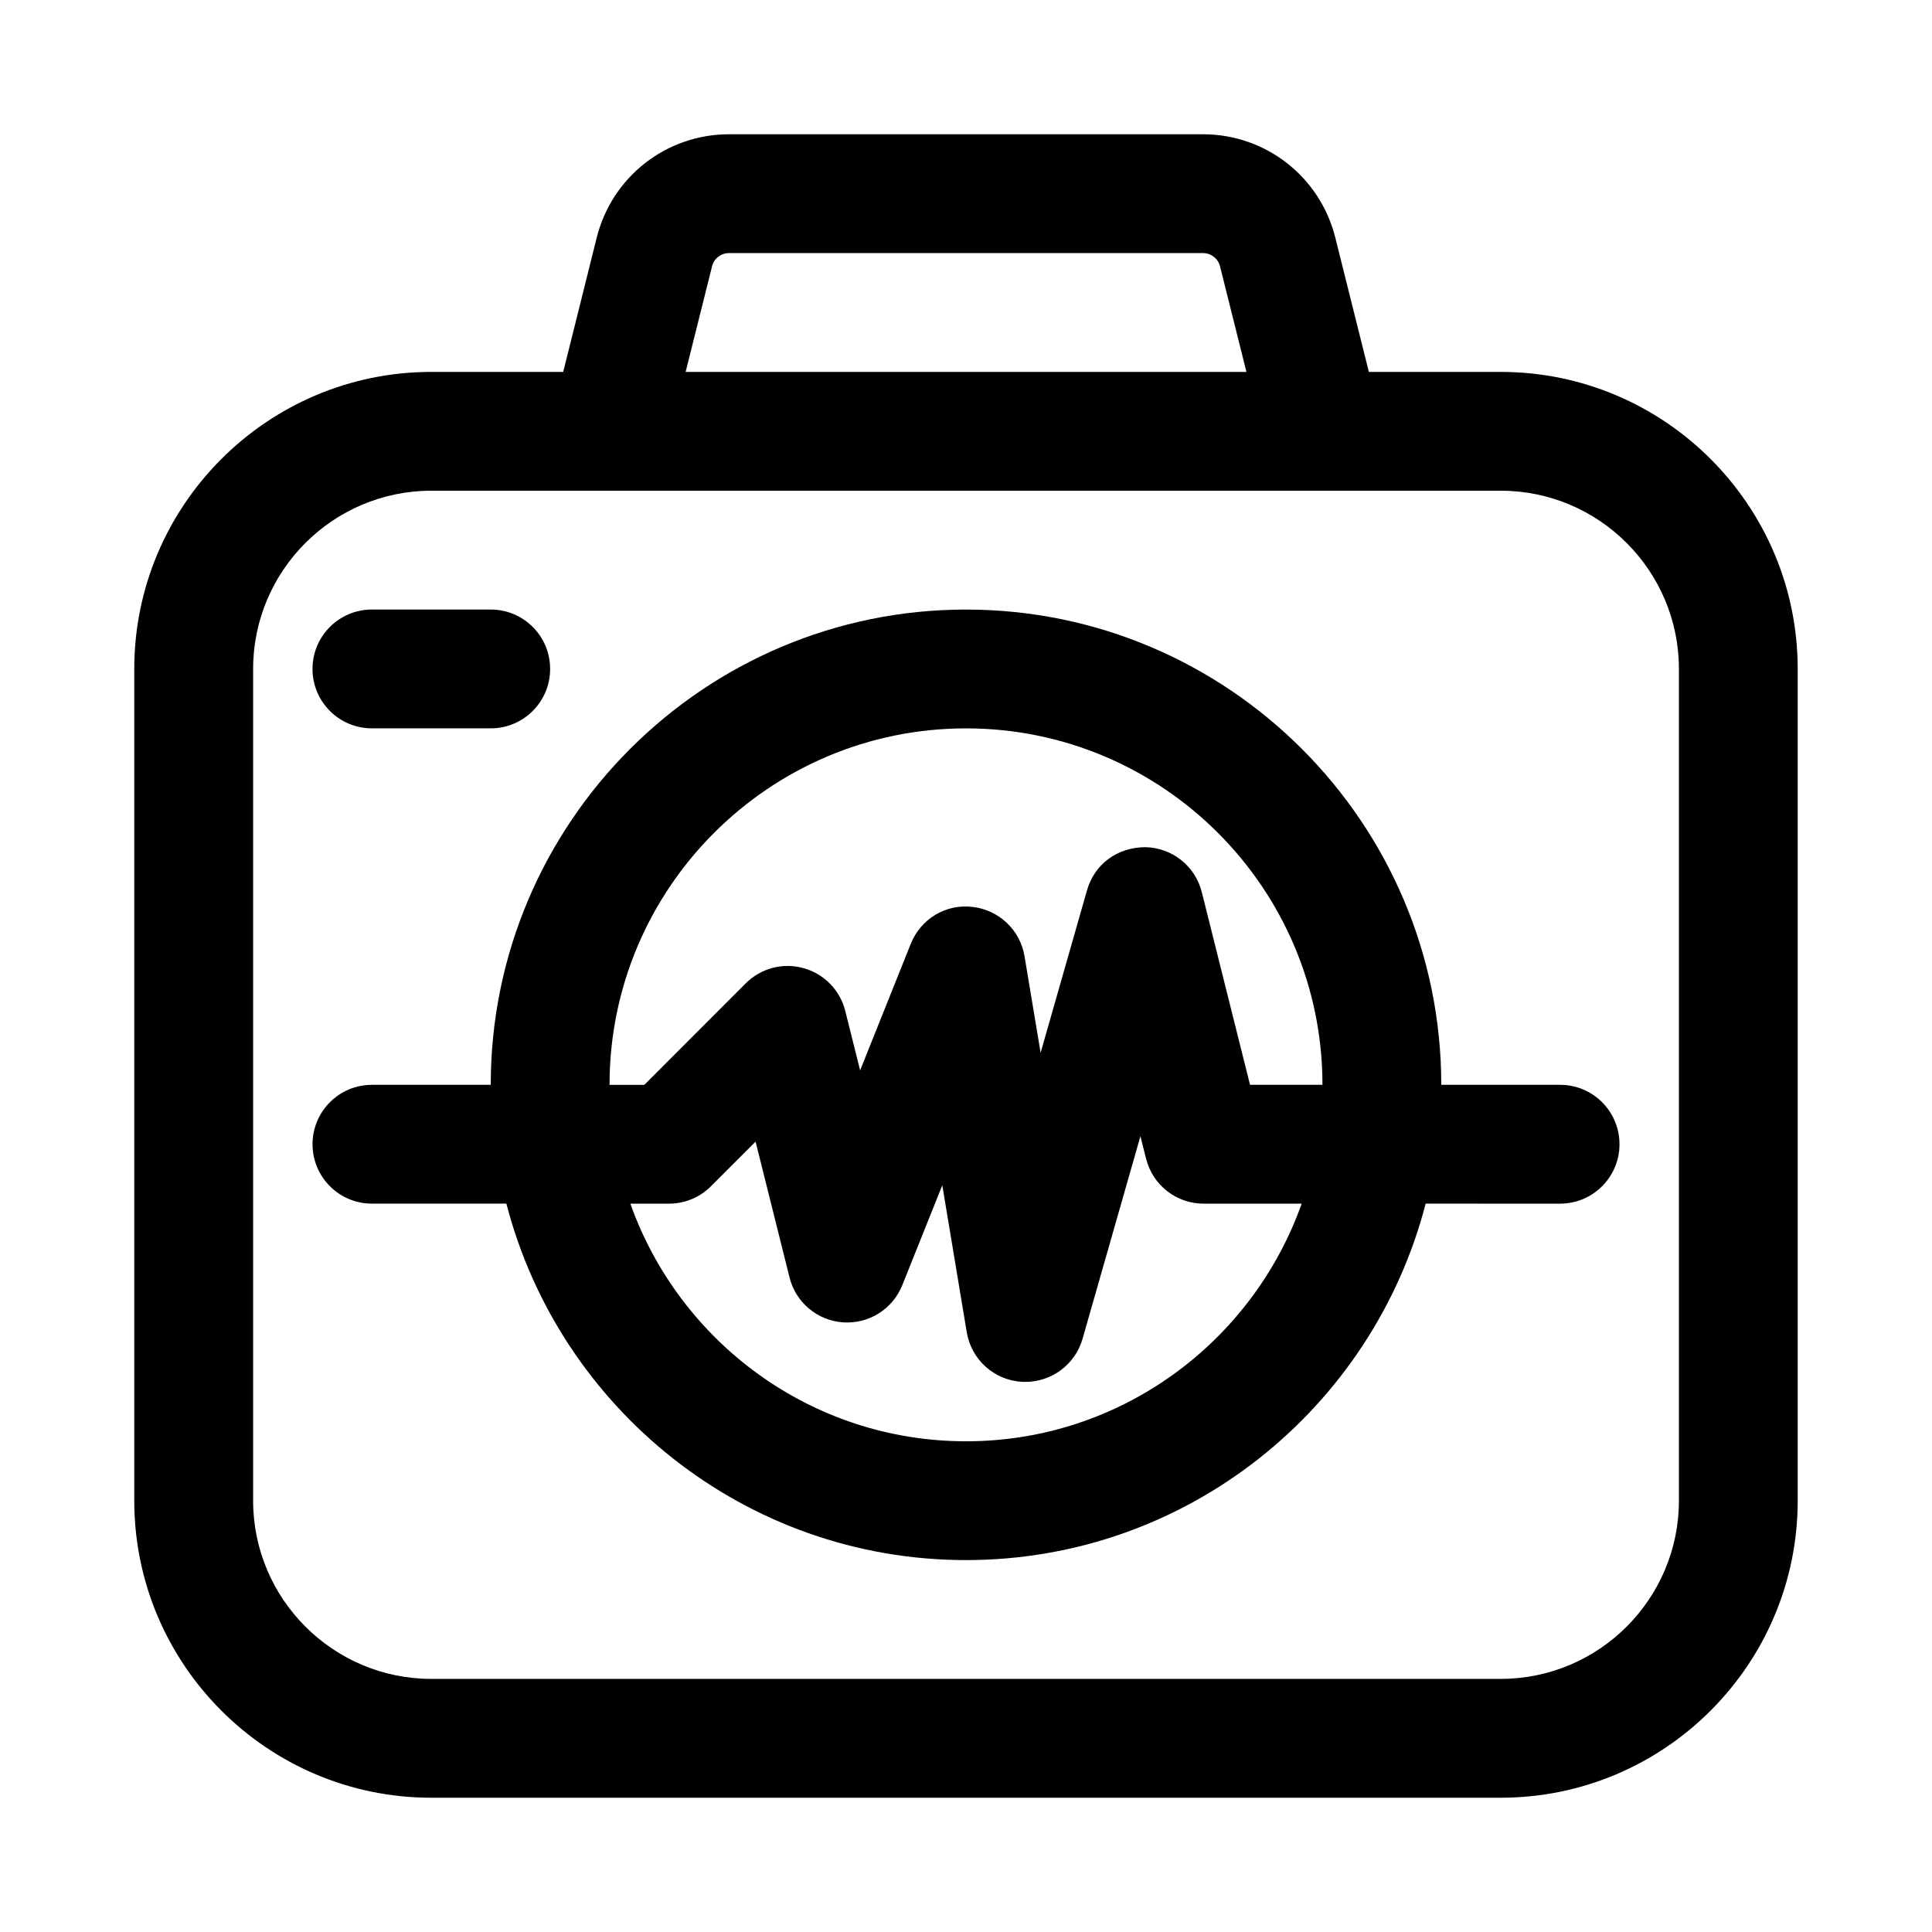 <?xml version="1.0" encoding="UTF-8"?>
<!-- Uploaded to: SVG Find, www.svgrepo.com, Generator: SVG Find Mixer Tools -->
<svg fill="#000000" width="800px" height="800px" version="1.1" viewBox="144 144 512 512" xmlns="http://www.w3.org/2000/svg">
 <g>
  <path d="m541.7 242.56h-34.938l-8.91-35.645c-4.047-16.09-18.438-27.332-35.031-27.332h-125.64c-16.594 0-30.984 11.242-35.031 27.348l-8.895 35.629h-34.953c-43.406 0-78.719 35.312-78.719 78.719v220.42c0 43.406 35.312 78.719 78.719 78.719h283.39c43.406 0 78.719-35.312 78.719-78.719v-220.42c0-43.406-35.312-78.719-78.719-78.719zm-209-27.977c0.52-2.062 2.363-3.512 4.488-3.512h125.64c2.125 0 3.969 1.449 4.488 3.496l7.004 27.992h-148.62zm256.23 327.11c0 26.039-21.191 47.23-47.23 47.23h-283.39c-26.039 0-47.23-21.191-47.23-47.23v-220.42c0-26.039 21.191-47.23 47.23-47.23h283.39c26.039 0 47.23 21.191 47.23 47.23z"/>
  <path d="m242.56 337.02h31.488c8.707 0 15.742-7.055 15.742-15.742 0-8.691-7.039-15.742-15.742-15.742l-31.488-0.004c-8.707 0-15.742 7.055-15.742 15.742-0.004 8.691 7.035 15.746 15.742 15.746z"/>
  <path d="m557.44 431.49h-31.488c0-69.445-56.504-125.95-125.95-125.95-69.445 0-125.95 56.504-125.95 125.95h-31.484c-8.707 0-15.742 7.055-15.742 15.742 0 8.691 7.039 15.742 15.742 15.742h35.629c14.043 54.238 63.242 94.465 121.81 94.465 58.566 0 107.77-40.227 121.81-94.465l35.625 0.004c8.707 0 15.742-7.055 15.742-15.742 0.004-8.695-7.035-15.746-15.742-15.746zm-157.44-94.465c52.098 0 94.465 42.367 94.465 94.465h-19.191l-12.785-51.059c-1.715-6.91-7.871-11.809-15.004-11.918-7.543 0.062-13.445 4.566-15.414 11.414l-12.297 43.059-4.266-25.586c-1.148-6.957-6.816-12.297-13.84-13.066-7.117-0.836-13.699 3.258-16.312 9.809l-13.414 33.52-3.938-15.742c-1.371-5.512-5.59-9.84-11.066-11.352-5.465-1.543-11.32 0.031-15.336 4.047l-26.84 26.875h-9.227c0-52.098 42.367-94.465 94.465-94.465zm0 188.93c-41.043 0-75.949-26.34-88.953-62.977l10.23 0.004c4.188 0 8.188-1.652 11.133-4.613l11.824-11.824 9.004 36.008c1.637 6.613 7.398 11.43 14.199 11.887 6.848 0.457 13.129-3.527 15.68-9.855l10.598-26.48 6.488 38.965c1.211 7.258 7.289 12.723 14.641 13.129 0.316 0.016 0.602 0.016 0.898 0.016 6.992 0 13.195-4.629 15.145-11.414l15.336-53.688 1.496 5.934c1.746 7.023 8.031 11.938 15.258 11.938h25.977c-13.004 36.633-47.91 62.973-88.953 62.973z"/>
 </g>
</svg>